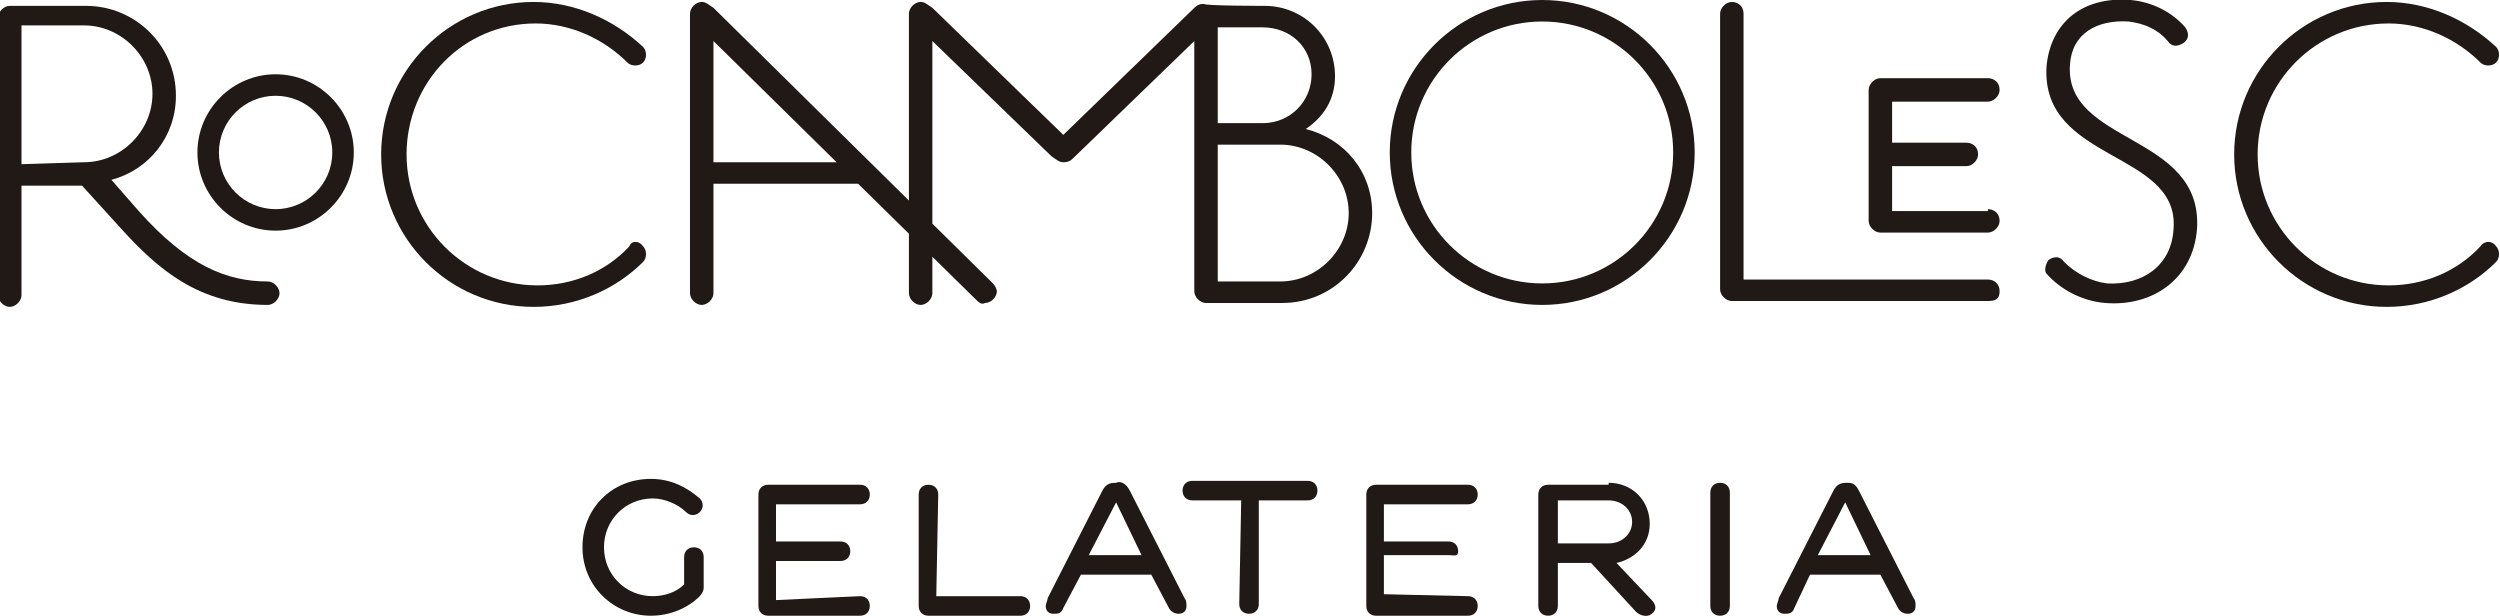 <?xml version="1.0" encoding="UTF-8" standalone="no"?>
<!-- Generator: Adobe Illustrator 19.0.0, SVG Export Plug-In . SVG Version: 6.00 Build 0)  -->
<svg id="Capa_1" style="enable-background:new 166.9 40.6 127.9 31.5" xmlns="http://www.w3.org/2000/svg" xml:space="preserve" height="31.5px" viewBox="166.9 40.6 127.9 31.5" width="127.9px" version="1.1" y="0px" x="0px" xmlns:xlink="http://www.w3.org/1999/xlink">
<style type="text/css">
	.st0{fill:#211915;}
</style>
<g id="LOGO_4_">
	<g id="XMLID_9_">
		<path id="XMLID_62_" d="m172.6 49.8l1.4 1.6c2.5 2.8 4.5 3.6 6.6 3.6 0.3 0 0.6 0.3 0.6 0.6s-0.3 0.6-0.6 0.6c-3.5 0-5.6-1.8-7.5-3.9l-2-2.2h-3.1v5.6c0 0.3-0.3 0.6-0.6 0.6s-0.6-0.3-0.6-0.6v-14.2c0-0.3 0.3-0.6 0.6-0.6h3.9c2.5 0 4.6 2 4.6 4.6 0 2.1-1.4 3.8-3.3 4.3zm-1.4-0.9c1.9 0 3.5-1.6 3.5-3.5s-1.6-3.5-3.5-3.5h-3.2v7.1l3.2-0.1zm9.8-4.5c2.2 0 4 1.8 4 4s-1.8 4-4 4-4-1.8-4-4 1.8-4 4-4zm0 6.9c1.6 0 2.9-1.3 2.9-2.9s-1.3-2.9-2.9-2.9-2.9 1.3-2.9 2.9 1.3 2.9 2.9 2.9z" class="st0"/>
		<g id="XMLID_59_">
			<path id="XMLID_60_" d="m199.8 53.2c0.2 0.2 0.2 0.6 0 0.8-1.4 1.4-3.4 2.3-5.6 2.3-4.3 0-7.8-3.5-7.8-7.8s3.5-7.8 7.8-7.8c2.1 0 4.1 0.9 5.6 2.3 0.2 0.2 0.2 0.6 0 0.8s-0.6 0.2-0.8 0c-1.2-1.2-2.9-2-4.7-2-3.7 0-6.6 3-6.6 6.7s3 6.7 6.7 6.7c1.8 0 3.5-0.7 4.7-2 0.1-0.3 0.5-0.3 0.7 0z" class="st0"/>
		</g>
		<path id="XMLID_53_" d="m216.7 55.8l-5.9-5.8h-7.4v5.6c0 0.3-0.3 0.6-0.6 0.6s-0.6-0.3-0.6-0.6v-14.3c0-0.3 0.3-0.6 0.6-0.6 0.2 0 0.3 0.1 0.6 0.3l14.3 14.1c0.1 0.1 0.2 0.3 0.2 0.4 0 0.3-0.3 0.6-0.6 0.6-0.2 0.1-0.3 0-0.6-0.3zm-13.3-6.9h6.3l-6.3-6.2v6.2zm28.2-8c2 0 3.6 1.6 3.6 3.6 0 1.2-0.6 2.1-1.5 2.7 2 0.5 3.4 2.2 3.4 4.3 0 2.5-2 4.6-4.6 4.6h-3.9c-0.3 0-0.6-0.3-0.6-0.6v-12.8l-6.1 5.9c-0.2 0.2-0.3 0.3-0.6 0.3-0.2 0-0.3-0.1-0.6-0.3l-6.1-5.9v12.9c0 0.3-0.3 0.6-0.6 0.6s-0.6-0.3-0.6-0.6v-14.3c0-0.3 0.3-0.6 0.6-0.6 0.2 0 0.3 0.1 0.6 0.3l6.7 6.5 6.6-6.4c0.2-0.2 0.3-0.3 0.6-0.3 0 0.1 3.1 0.1 3.1 0.1zm-2.4 6h2.3c1.4 0 2.5-1.1 2.5-2.5s-1.1-2.4-2.5-2.4h-2.3v4.9zm0 1.1v7h3.2c1.9 0 3.5-1.6 3.5-3.5s-1.6-3.5-3.5-3.5h-3.2z" class="st0"/>
		<g id="XMLID_49_">
			<path id="XMLID_50_" d="m245.8 40.6c4.3 0 7.8 3.5 7.8 7.8s-3.5 7.8-7.8 7.8c-4.3 0-7.8-3.5-7.8-7.8s3.5-7.8 7.8-7.8zm0 14.5c3.7 0 6.7-3 6.7-6.7s-3-6.7-6.7-6.7-6.7 3-6.7 6.7c0 3.7 3 6.7 6.7 6.7z" class="st0"/>
		</g>
		<path id="XMLID_46_" d="m256.1 54.9h12.5c0.3 0 0.6 0.2 0.6 0.6s-0.2 0.5-0.6 0.5h-13.1c-0.3 0-0.6-0.3-0.6-0.6v-14.1c0-0.3 0.3-0.6 0.6-0.6s0.6 0.2 0.6 0.6v13.6zm12.5-3.6c0.3 0 0.6 0.2 0.6 0.6 0 0.3-0.3 0.6-0.6 0.6h-5.5c-0.3 0-0.6-0.3-0.6-0.6v-6.7c0-0.3 0.3-0.6 0.6-0.6h5.5c0.3 0 0.6 0.2 0.6 0.6 0 0.3-0.3 0.6-0.6 0.6h-4.9v2.1h3.8c0.3 0 0.6 0.2 0.6 0.6 0 0.3-0.3 0.6-0.6 0.6h-3.8v2.3h4.9z" class="st0"/>
		<g id="XMLID_41_">
			<path id="XMLID_44_" d="m271.7 53.9c0.3-0.2 0.6-0.2 0.8 0.1 0.6 0.6 1.4 1 2.2 1.1 1.8 0.1 3.3-0.9 3.4-2.8 0.3-4-6.8-3.4-6.5-8.3 0.2-2.2 1.8-3.6 4.3-3.4 1.1 0.1 2.1 0.6 2.8 1.4 0.2 0.3 0.2 0.6-0.1 0.8s-0.6 0.2-0.8-0.1c-0.5-0.6-1.2-0.9-2-1-1.6-0.1-2.9 0.6-3 2.2-0.3 4.1 6.8 3.5 6.5 8.4-0.2 2.6-2.3 4-4.7 3.8-1.2-0.1-2.3-0.7-3-1.5-0.1-0.1-0.1-0.4 0.1-0.7z" class="st0"/>
			<path id="XMLID_42_" d="m294.6 53.2c0.2 0.2 0.2 0.6 0 0.8-1.4 1.4-3.4 2.3-5.6 2.3-4.3 0-7.8-3.5-7.8-7.8s3.5-7.8 7.8-7.8c2.1 0 4.1 0.9 5.6 2.3 0.2 0.2 0.2 0.6 0 0.8s-0.6 0.2-0.8 0c-1.2-1.2-2.9-2-4.7-2-3.7 0-6.7 3-6.7 6.7s3 6.7 6.7 6.7c1.8 0 3.5-0.7 4.7-2 0.2-0.3 0.6-0.3 0.8 0z" class="st0"/>
		</g>
		<g id="XMLID_34_">
			<path id="XMLID_39_" d="m201.9 69.1c0-0.3 0.2-0.5 0.5-0.5s0.5 0.2 0.5 0.5v1.6c0 0.1-0.1 0.3-0.2 0.4-0.6 0.6-1.5 1-2.5 1-1.9 0-3.5-1.5-3.5-3.5s1.5-3.5 3.5-3.5c1 0 1.8 0.4 2.5 1 0.2 0.2 0.2 0.5 0 0.7s-0.5 0.2-0.7 0c-0.4-0.4-1.1-0.7-1.7-0.7-1.4 0-2.5 1.1-2.5 2.5s1.1 2.5 2.5 2.5c0.6 0 1.2-0.2 1.6-0.6v-1.4z" class="st0"/>
			<path id="XMLID_37_" d="m210.9 71.1c0.3 0 0.5 0.2 0.5 0.5s-0.2 0.5-0.5 0.5h-4.7c-0.3 0-0.5-0.2-0.5-0.5v-5.7c0-0.3 0.2-0.5 0.5-0.5h4.7c0.3 0 0.5 0.2 0.5 0.5s-0.2 0.5-0.5 0.5h-4.3v1.9h3.3c0.3 0 0.5 0.2 0.5 0.5s-0.2 0.5-0.5 0.5h-3.3v2l4.3-0.2z" class="st0"/>
			<path id="XMLID_35_" d="m214.8 71.1h4.3c0.3 0 0.5 0.2 0.5 0.5s-0.2 0.5-0.5 0.5h-4.7c-0.3 0-0.5-0.2-0.5-0.5v-5.7c0-0.3 0.2-0.5 0.5-0.5s0.5 0.2 0.5 0.5l-0.1 5.2z" class="st0"/>
		</g>
		<g id="XMLID_30_">
			<path id="XMLID_31_" d="m224.7 65.7l2.8 5.5c0.1 0.1 0.1 0.3 0.1 0.4 0 0.3-0.2 0.4-0.4 0.4s-0.4-0.1-0.5-0.3l-0.9-1.7h-3.6l-0.9 1.7c-0.1 0.3-0.3 0.3-0.5 0.3-0.3 0-0.4-0.2-0.4-0.4 0-0.1 0.1-0.3 0.1-0.4l2.8-5.5c0.2-0.4 0.5-0.4 0.7-0.4 0.2-0.1 0.5 0 0.7 0.4zm-2.1 3.3h2.7l-1.3-2.7-1.4 2.7z" class="st0"/>
		</g>
		<g id="XMLID_15_">
			<path id="XMLID_28_" d="m230.4 66.2h-2.5c-0.3 0-0.5-0.2-0.5-0.5s0.2-0.5 0.5-0.5h5.9c0.3 0 0.5 0.2 0.5 0.5s-0.2 0.5-0.5 0.5h-2.5v5.3c0 0.3-0.2 0.5-0.5 0.5s-0.5-0.2-0.5-0.5l0.1-5.3z" class="st0"/>
			<path id="XMLID_26_" d="m242 71.1c0.3 0 0.5 0.2 0.5 0.5s-0.2 0.5-0.5 0.5h-4.7c-0.3 0-0.5-0.2-0.5-0.5v-5.7c0-0.3 0.2-0.5 0.5-0.5h4.7c0.3 0 0.5 0.2 0.5 0.5s-0.2 0.5-0.5 0.5h-4.3v1.9h3.3c0.3 0 0.5 0.2 0.5 0.5s-0.2 0.2-0.5 0.2h-3.3v2l4.3 0.1z" class="st0"/>
			<path id="XMLID_23_" d="m249.2 65.3c1.2 0 2.1 0.9 2.1 2.1 0 1.1-0.8 1.8-1.7 2l1.8 1.9c0.2 0.2 0.3 0.5 0 0.7-0.2 0.2-0.6 0.1-0.8-0.1l-2.3-2.5h-1.7v2.2c0 0.3-0.2 0.5-0.5 0.5s-0.5-0.2-0.5-0.5v-5.7c0-0.3 0.2-0.5 0.5-0.5h3.1v-0.1zm-2.6 0.9v2.2h2.6c0.7 0 1.2-0.5 1.2-1.1s-0.5-1.1-1.2-1.1h-2.6z" class="st0"/>
			<path id="XMLID_16_" d="m255.4 71.6c0 0.3-0.2 0.5-0.5 0.5s-0.5-0.2-0.5-0.5v-5.8c0-0.3 0.2-0.5 0.5-0.5s0.5 0.2 0.5 0.5v5.8z" class="st0"/>
		</g>
		<g id="XMLID_10_">
			<path id="XMLID_12_" d="m262 65.7l2.8 5.5c0.1 0.1 0.1 0.3 0.1 0.4 0 0.3-0.2 0.4-0.4 0.4s-0.4-0.1-0.5-0.3l-0.9-1.7h-3.6l-0.8 1.7c-0.1 0.3-0.3 0.3-0.5 0.3-0.3 0-0.4-0.2-0.4-0.4 0-0.1 0.1-0.3 0.1-0.4l2.8-5.5c0.2-0.4 0.5-0.4 0.7-0.4s0.4 0 0.6 0.4zm-2.1 3.3h2.7l-1.3-2.7-1.4 2.7z" class="st0"/>
		</g>
	</g>
</g>
</svg>
